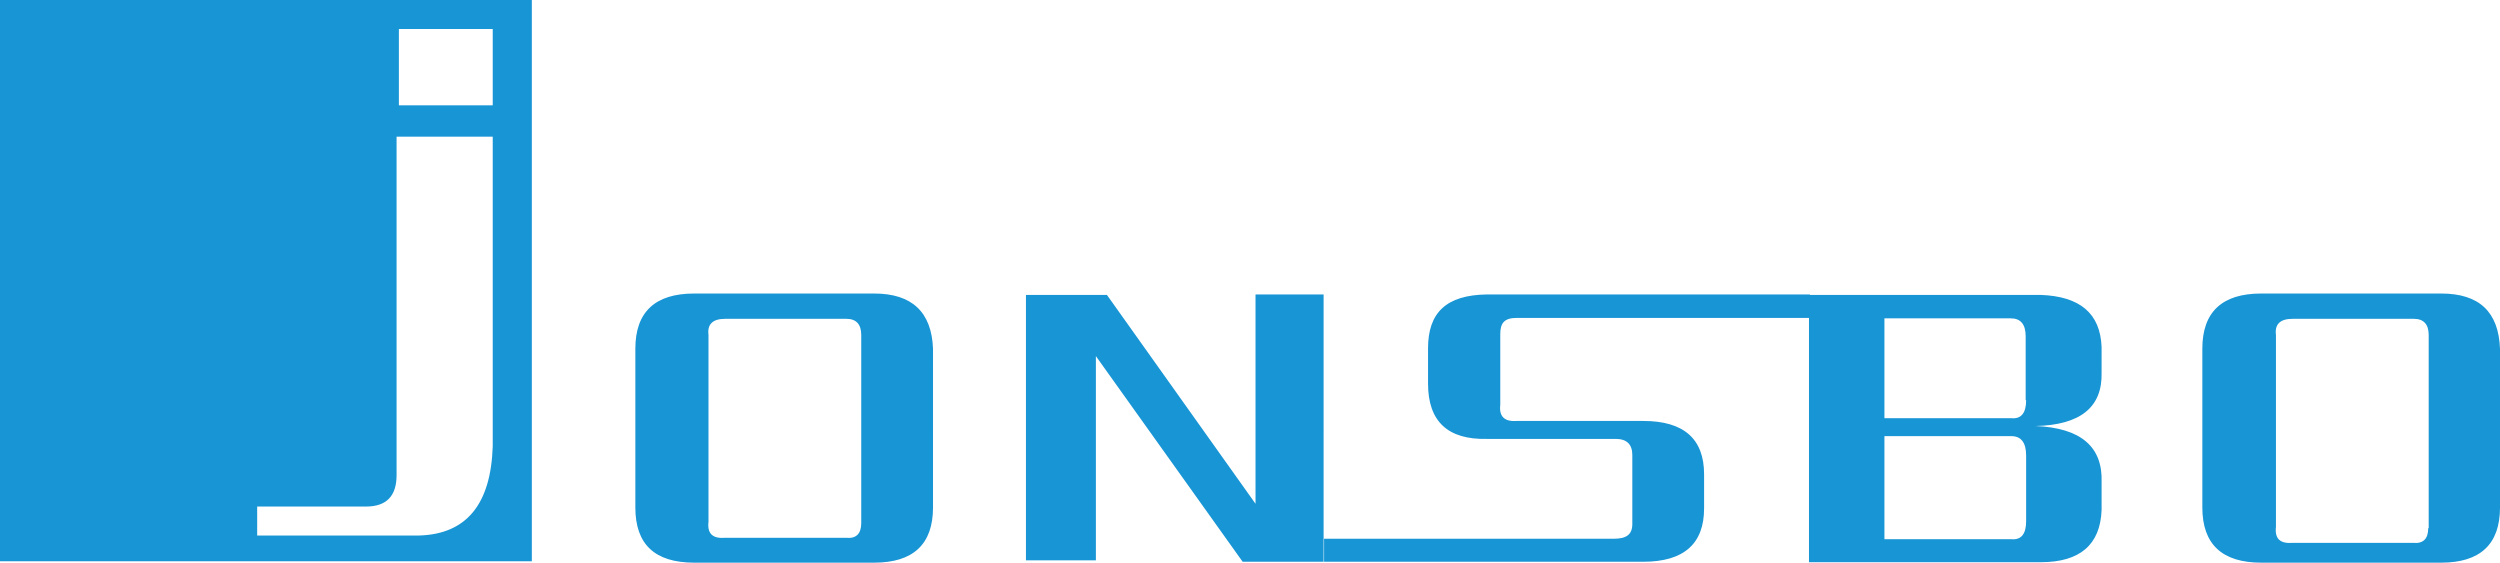 <?xml version="1.0" encoding="utf-8"?>
<!-- Generator: Adobe Illustrator 25.2.3, SVG Export Plug-In . SVG Version: 6.00 Build 0)  -->
<svg version="1.1" id="Layer_2_1_" xmlns="http://www.w3.org/2000/svg" xmlns:xlink="http://www.w3.org/1999/xlink" x="0px" y="0px"
	 viewBox="0 0 543.4 122.3" style="enable-background:new 0 0 543.4 122.3;" xml:space="preserve">
<style type="text/css">
	.st0{fill:#1895D5;}
</style>
<g>
	<path class="st0" d="M272.9,109.5L272.9,109.5l-32.3-45.4H223v57.7h15.2V77.4l31.9,44.7h17.6V64h-14.8L272.9,109.5L272.9,109.5z
		 M187.2,113.7L187.2,113.7c0,2.3-1.1,3.4-3.2,3.2h-26.4c-2.7,0.2-3.9-0.9-3.6-3.5V72.8c-0.3-2.3,0.9-3.5,3.6-3.5H184
		c2.1,0,3.2,1.2,3.2,3.5V113.7z M190,63.8L190,63.8h-39.1c-8.5,0-12.8,4-12.8,12v34.5c0,8,4.2,12,12.8,12H190c8.5,0,12.8-4,12.8-12
		V75.8C202.5,67.8,198.2,63.8,190,63.8 M310.4,75.7L310.4,75.7v7.7c0,8.2,4.3,12.2,12.8,12h28c2.4,0,3.6,1.2,3.6,3.5v15
		c0,2.3-1.3,3.2-4,3.2h-63v5h69.4c8.8,0,13.2-3.9,13.2-11.6v-7.4c0-7.7-4.4-11.6-13.2-11.6h-27.5c-2.7,0.2-3.9-1-3.6-3.5V72.6
		c0-2.4,0.9-3.5,3.6-3.5h63.7V64h-70.1C314.3,64.1,310.4,68,310.4,75.7 M527.8,114.8L527.8,114.8c0,2.3-1.1,3.4-3.2,3.2h-26.3
		c-2.7,0.2-3.9-0.9-3.6-3.5V72.8c-0.3-2.3,0.9-3.5,3.6-3.5h26.4c2.1,0,3.2,1.2,3.2,3.5v42H527.8z M530.6,63.8L530.6,63.8h-39.1
		c-8.5,0-12.8,4-12.8,12v34.5c0,8,4.3,12,12.8,12h39.1c8.5,0,12.8-4,12.8-12V75.8C543.1,67.8,538.9,63.8,530.6,63.8 M440.4,87
		L440.4,87c0,2.8-1.1,4.1-3.2,3.9h-27.6c0,0,0-13.5,0-21.7h27.5c2.1,0,3.2,1.3,3.2,3.9V87H440.4z M440.4,113.3L440.4,113.3
		c0,2.8-1.1,4.1-3.2,3.9h-27.6V94.8h27.6c2.1,0,3.2,1.4,3.2,4.2V113.3z M443.5,64.1L443.5,64.1h-26.7c-4.4,0-7.2,0-7.2,0h-16.4v58.1
		h16c0,0,3.4,0,8,0h26.4c8.5,0,12.9-3.8,13.2-11.3v-6c0.3-7.8-4.5-11.9-14.4-12.3c9.8-0.2,14.6-4.1,14.4-11.6v-5.6
		C456.5,68.1,452.1,64.4,443.5,64.1 M55.9,110.1L55.9,110.1h23.7c4.4,0,6.6-2.3,6.6-6.8V29.7h20.9V97c-0.4,12.6-5.7,19.1-16,19.4
		H55.9V110.1z M86.7,6.3L86.7,6.3h20.4v16.6H86.7V6.3z M0,122h115.6V0H0V122z"/>
</g>
</svg>
